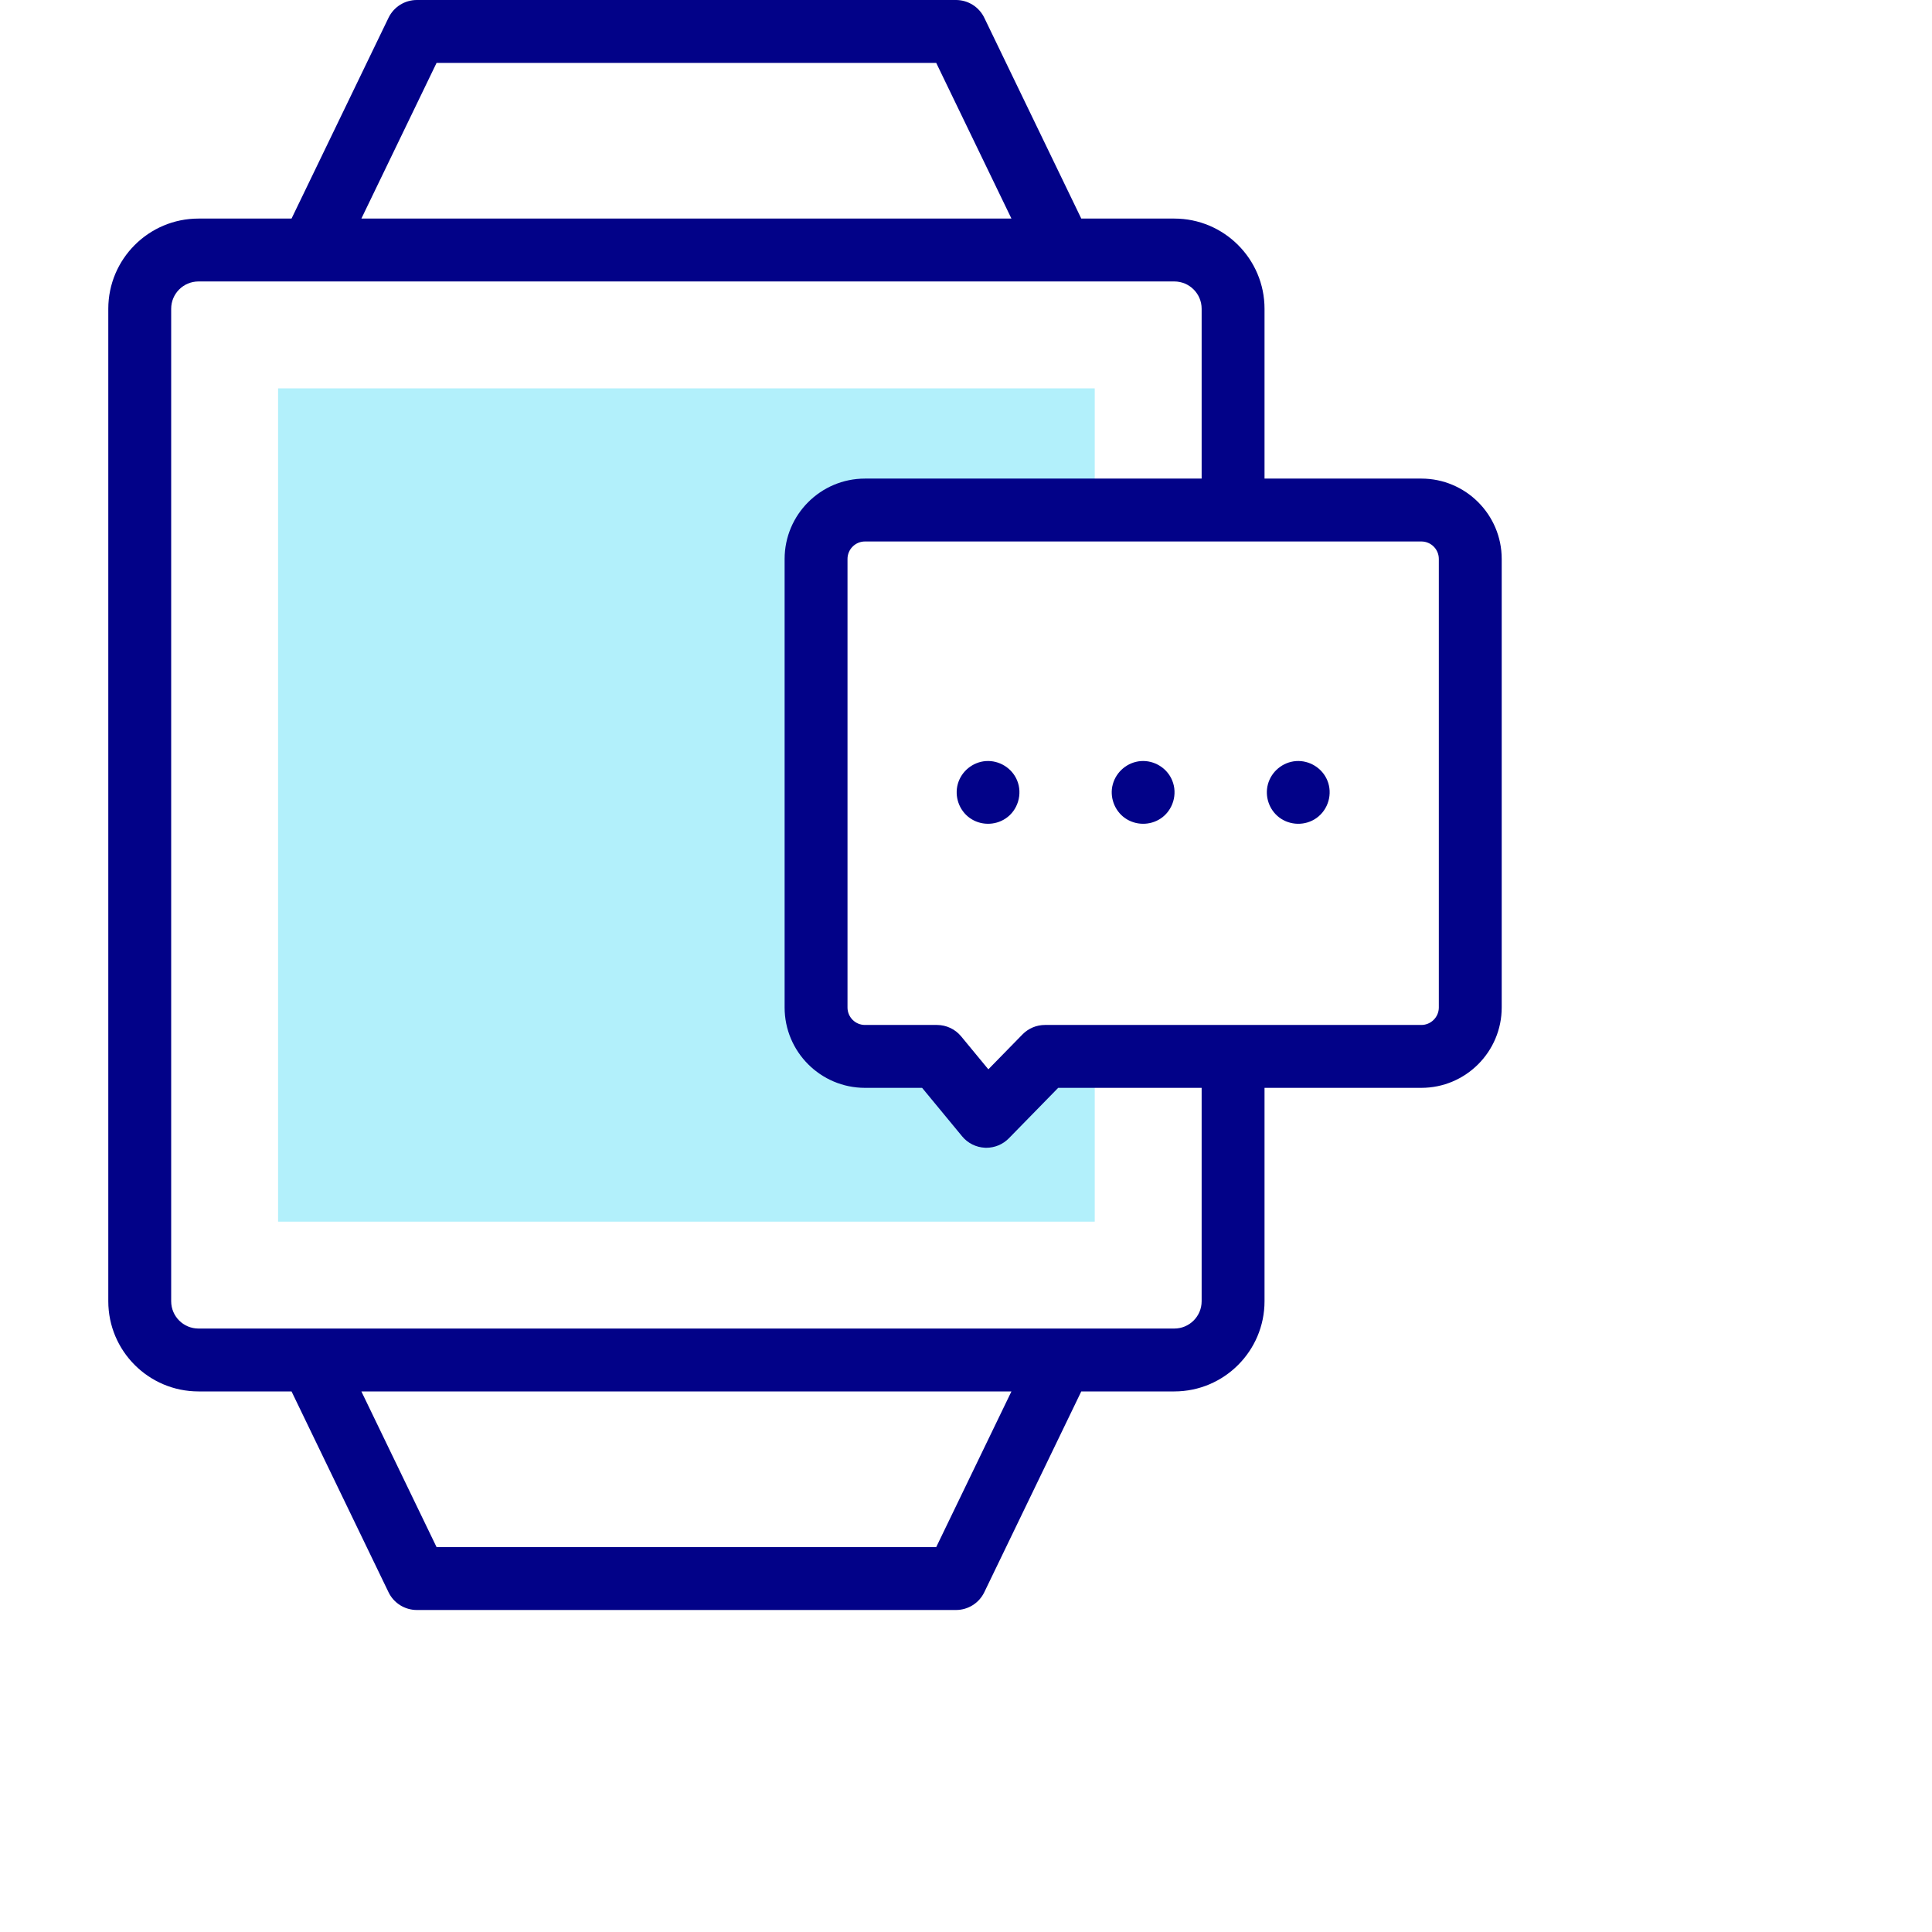 <svg width="60" height="60" viewBox="0 0 60 60" fill="none" xmlns="http://www.w3.org/2000/svg">
<g clip-path="url(#clip0_166_2153)">
<path d="M32.452 32.807L30.633 34.668L29.097 32.807H26.862C26.023 32.807 25.343 32.128 25.343 31.289V17.359C25.343 16.52 26.024 15.84 26.863 15.84H33.998V12.061H8.636V37.939H33.998V32.807H32.452V32.807Z" fill="#B2F0FB"/>
<path d="M44.142 14.863H39.271V9.589C39.271 8.044 38.014 6.788 36.47 6.788H33.58L30.568 0.552C30.405 0.214 30.063 0 29.688 0H12.945C12.571 0 12.229 0.214 12.066 0.552L9.054 6.788H6.164C4.619 6.788 3.363 8.044 3.363 9.589V40.411C3.363 41.956 4.619 43.212 6.164 43.212H9.054L12.066 49.448C12.229 49.786 12.571 50 12.946 50H29.688C30.063 50 30.405 49.786 30.568 49.448L33.58 43.212H36.47C38.014 43.212 39.271 41.956 39.271 40.411V33.784H44.141C45.517 33.784 46.637 32.665 46.637 31.288V17.358C46.637 15.982 45.518 14.863 44.142 14.863ZM13.558 1.953H29.075L31.411 6.788H11.223L13.558 1.953ZM29.075 48.047H13.558L11.223 43.212H31.411L29.075 48.047ZM37.318 40.411C37.318 40.879 36.938 41.259 36.47 41.259H6.164C5.696 41.259 5.316 40.879 5.316 40.411V9.589C5.316 9.121 5.696 8.741 6.164 8.741H36.47C36.938 8.741 37.318 9.121 37.318 9.589V14.863H26.863C25.486 14.863 24.367 15.983 24.367 17.359V31.289C24.367 32.665 25.486 33.784 26.862 33.784H28.637L29.88 35.29C30.056 35.504 30.315 35.632 30.592 35.644C30.606 35.644 30.619 35.645 30.633 35.645C30.895 35.645 31.147 35.539 31.331 35.351L32.863 33.784H37.318V40.411H37.318ZM44.684 31.288C44.684 31.587 44.44 31.831 44.141 31.831H32.452C32.19 31.831 31.938 31.937 31.754 32.125L30.694 33.209L29.85 32.186C29.665 31.961 29.389 31.831 29.097 31.831H26.862C26.563 31.831 26.32 31.588 26.32 31.289V17.359C26.32 17.06 26.563 16.816 26.863 16.816H44.142C44.441 16.816 44.684 17.059 44.684 17.358V31.288H44.684Z" fill="#020288"/>
<path d="M31.587 24.236C31.429 23.852 31.03 23.606 30.615 23.636C30.211 23.665 29.858 23.951 29.747 24.342C29.635 24.733 29.785 25.167 30.117 25.403C30.446 25.637 30.891 25.643 31.227 25.421C31.611 25.168 31.763 24.659 31.587 24.236Z" fill="#020288"/>
<path d="M36.403 24.236C36.246 23.852 35.846 23.606 35.432 23.636C35.02 23.666 34.668 23.959 34.559 24.357C34.452 24.743 34.608 25.172 34.933 25.403C35.264 25.638 35.714 25.644 36.05 25.417C36.429 25.161 36.579 24.658 36.403 24.236Z" fill="#020288"/>
<path d="M41.221 24.236C41.063 23.852 40.663 23.606 40.249 23.636C39.838 23.666 39.483 23.959 39.376 24.357C39.274 24.734 39.414 25.147 39.724 25.384C40.063 25.642 40.54 25.651 40.887 25.403C41.252 25.142 41.393 24.65 41.221 24.236Z" fill="#020288"/>
</g>
<defs>
<clipPath id="clip0_166_2153">
<rect width="60" height="60" fill="white"/>
</clipPath>
</defs>
</svg>
